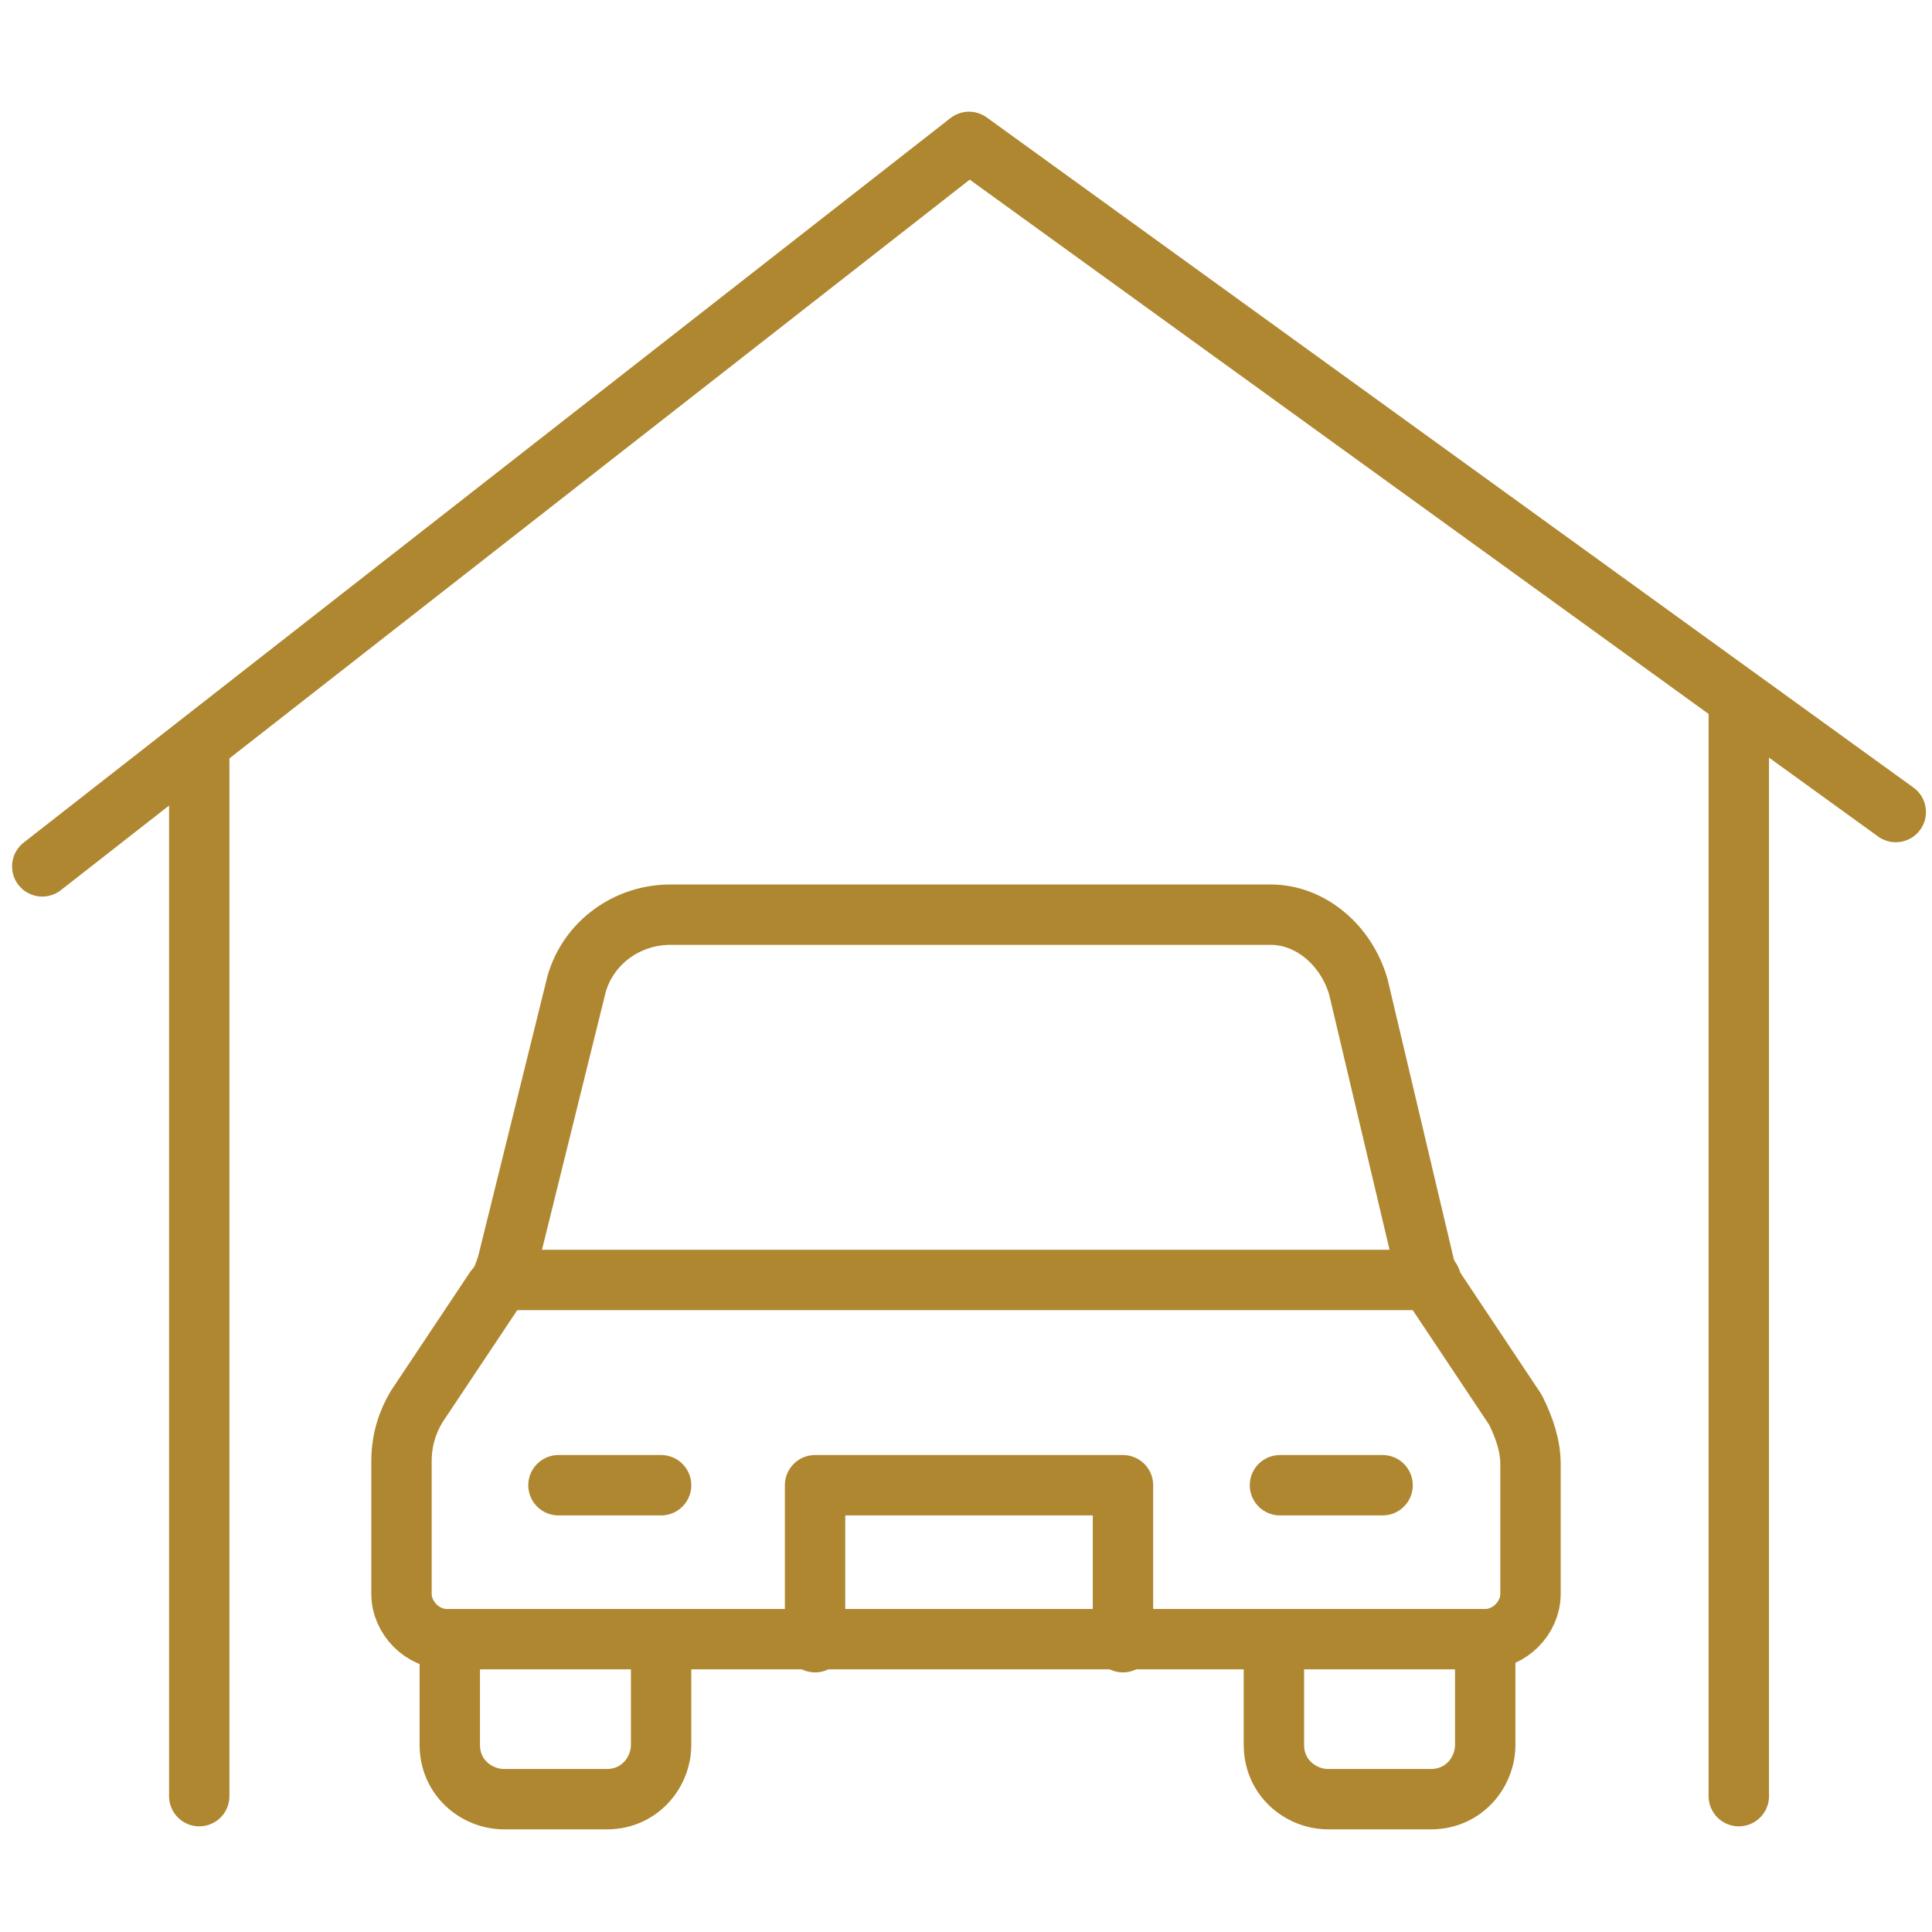 <?xml version="1.0" encoding="utf-8"?>
<!-- Generator: Adobe Illustrator 23.0.3, SVG Export Plug-In . SVG Version: 6.00 Build 0)  -->
<svg version="1.1" id="Layer_1" xmlns="http://www.w3.org/2000/svg" xmlns:xlink="http://www.w3.org/1999/xlink" x="0px" y="0px"
	 viewBox="0 0 64 64" style="enable-background:new 0 0 64 64;" xml:space="preserve">
<style type="text/css">
	.st0{fill:none;stroke:#AF8730;stroke-width:2;stroke-linecap:round;stroke-linejoin:round;stroke-miterlimit:10;}
</style>
<g>
	<g>
		<g>
			<line class="st0" x1="6.6" y1="25.2" x2="6.6" y2="59.5"/>
			<line class="st0" x1="57.6" y1="23.5" x2="57.6" y2="59.5"/>
			<polyline class="st0" points="62.8,26.9 32.1,4.7 1.4,28.7 			"/>
		</g>
	</g>
	<path class="st0" d="M21.9,54.4v3.4c0,0.9-0.7,1.8-1.8,1.8h-3.4c-0.9,0-1.8-0.7-1.8-1.8v-3.4"/>
	<path class="st0" d="M49.2,54.4v3.4c0,0.9-0.7,1.8-1.8,1.8H44c-0.9,0-1.8-0.7-1.8-1.8v-3.4"/>
	<path class="st0" d="M42.1,30.3H22.2c-1.4,0-2.7,0.9-3.1,2.3l-2.3,9.3c-0.1,0.3-0.2,0.6-0.4,0.8l-2.6,3.9c-0.3,0.5-0.5,1.1-0.5,1.8
		v4.4c0,0.8,0.7,1.5,1.5,1.5h34.4c0.8,0,1.5-0.7,1.5-1.5v-4.3c0-0.6-0.2-1.2-0.5-1.8l-2.6-3.9c-0.2-0.3-0.3-0.5-0.4-0.8L45,32.7
		C44.6,31.3,43.4,30.3,42.1,30.3z"/>
	<line class="st0" x1="18.5" y1="49.2" x2="21.9" y2="49.2"/>
	<line class="st0" x1="42.4" y1="49.2" x2="45.8" y2="49.2"/>
	<polyline class="st0" points="37.2,54.4 37.2,49.2 27,49.2 27,54.4 	"/>
	<line class="st0" x1="16.8" y1="42.4" x2="47.4" y2="42.4"/>
</g>
</svg>
